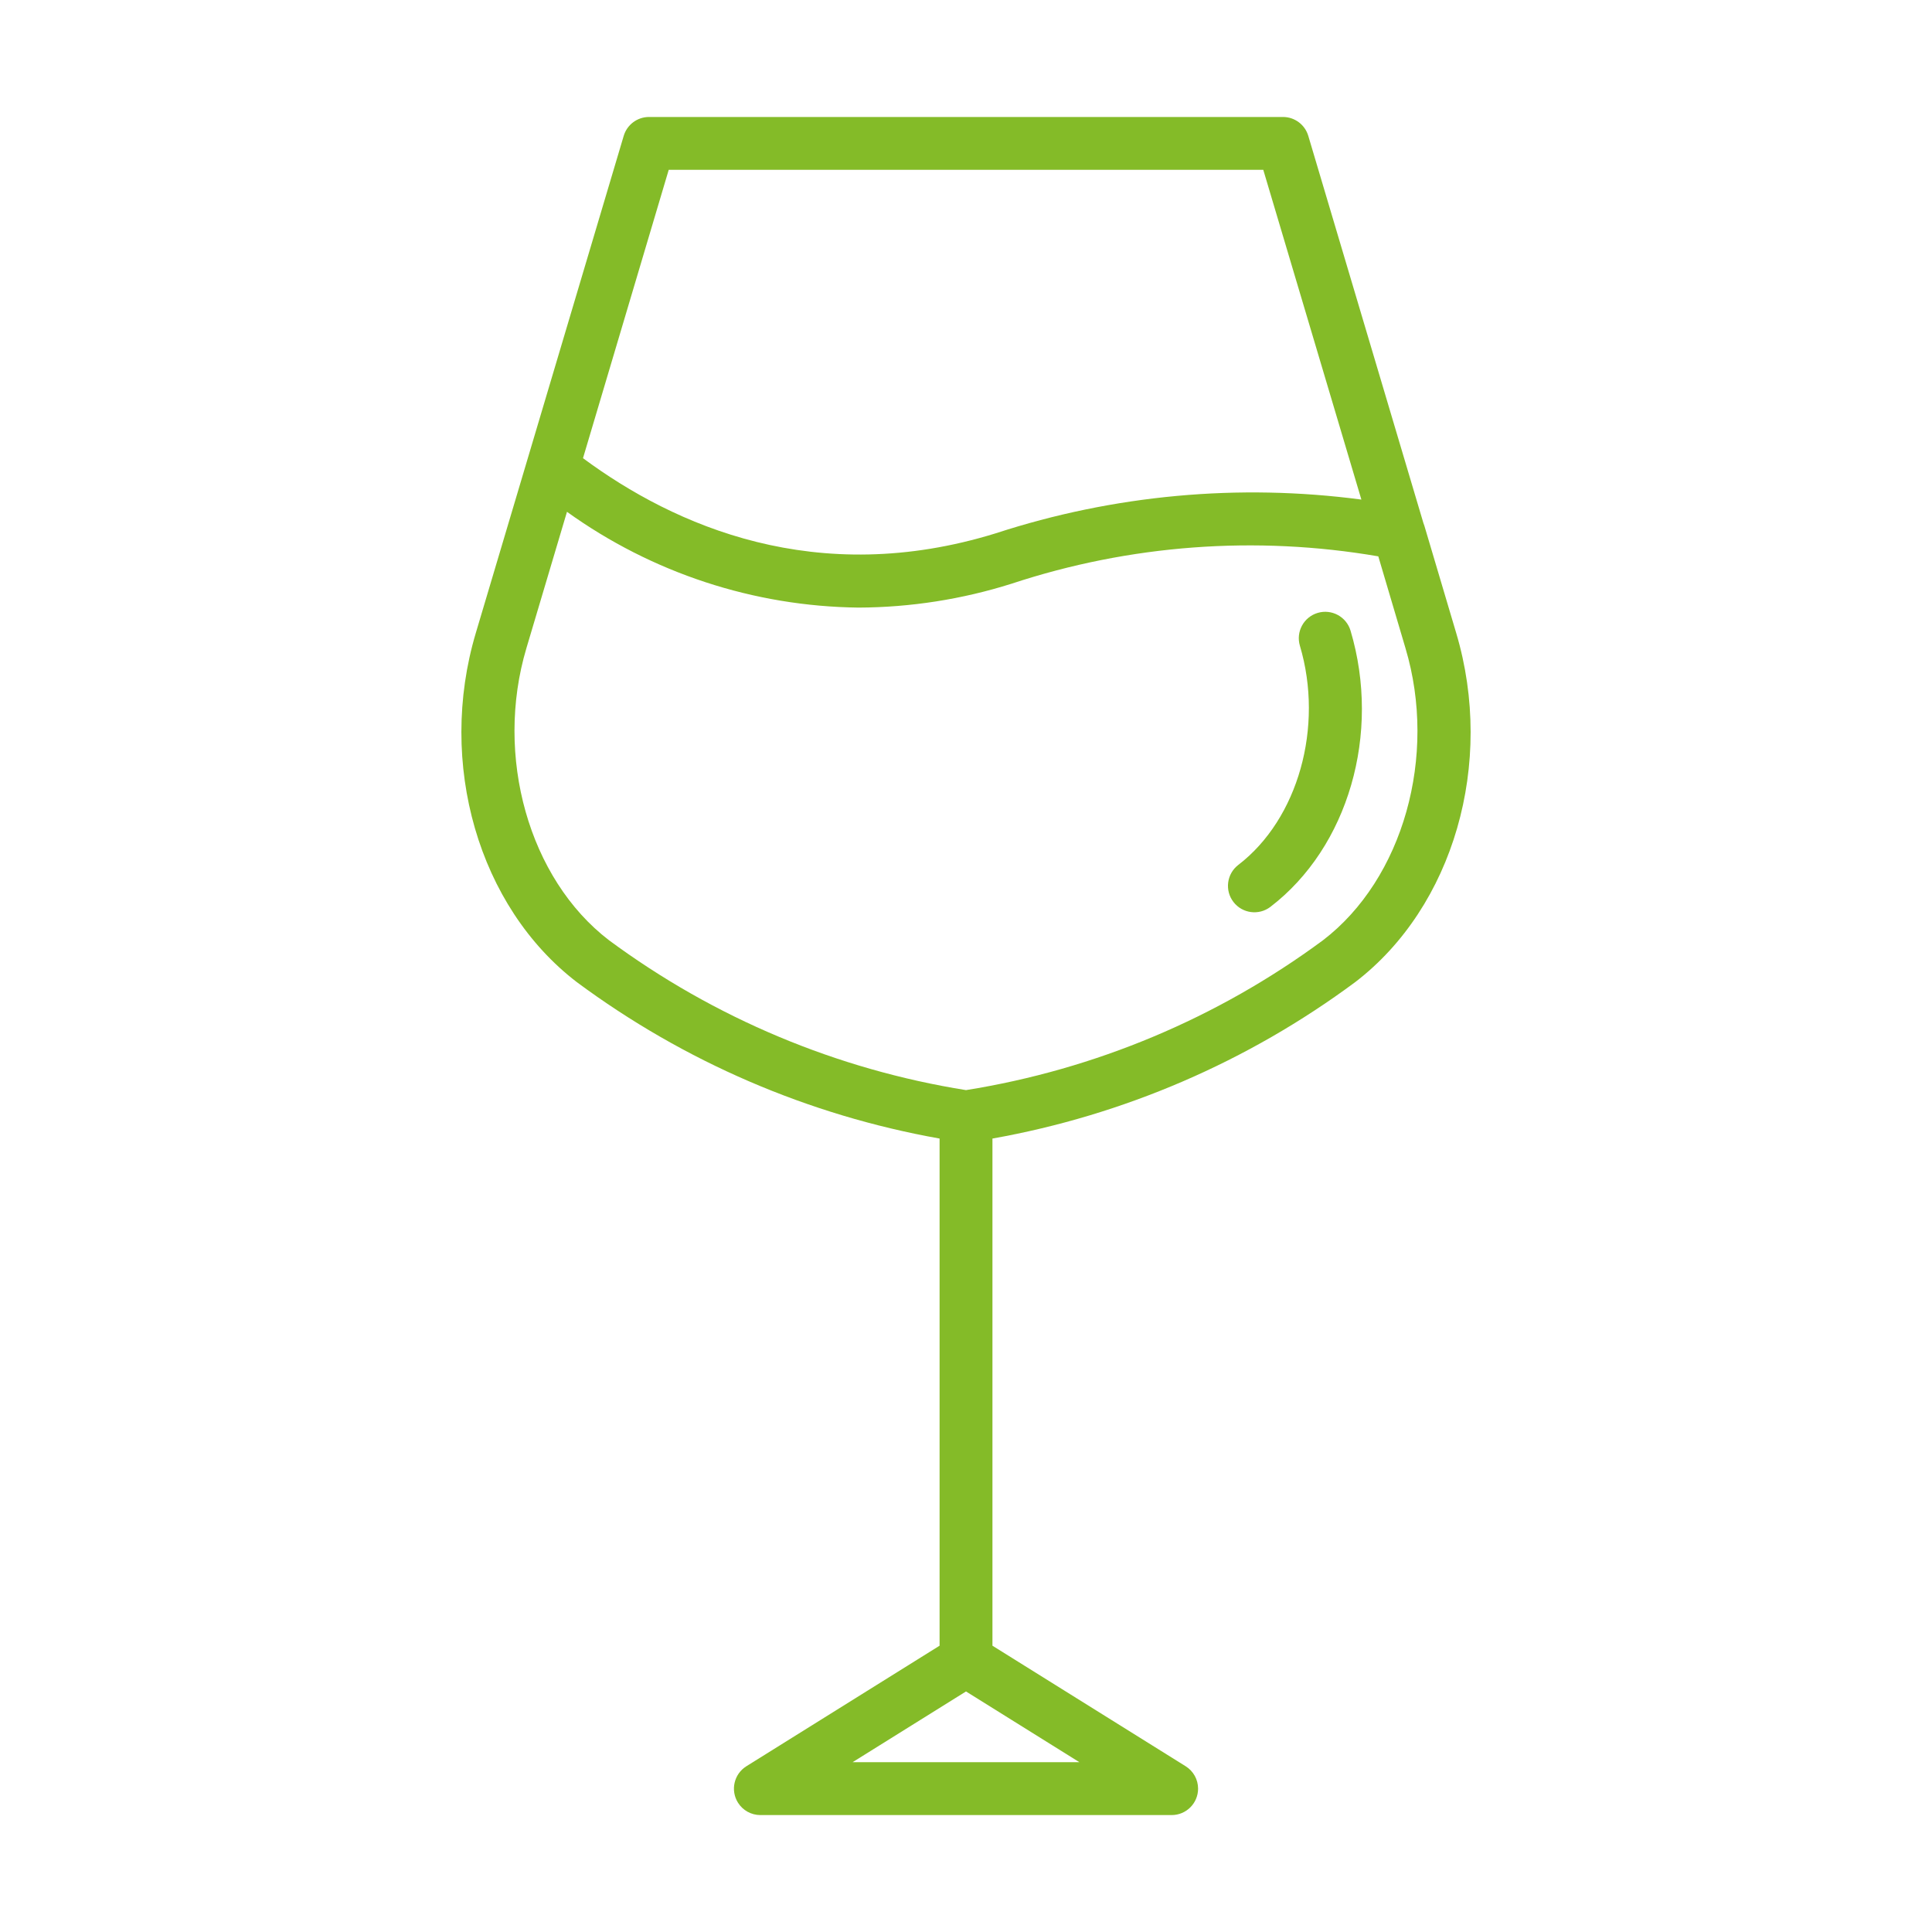 <?xml version="1.0" encoding="utf-8"?>
<!-- Generator: Adobe Illustrator 16.0.0, SVG Export Plug-In . SVG Version: 6.00 Build 0)  -->
<!DOCTYPE svg PUBLIC "-//W3C//DTD SVG 1.1//EN" "http://www.w3.org/Graphics/SVG/1.1/DTD/svg11.dtd">
<svg version="1.1" id="Layer_1" xmlns="http://www.w3.org/2000/svg" xmlns:xlink="http://www.w3.org/1999/xlink" x="0px" y="0px"
	 width="512px" height="512px" viewBox="0 0 512 512" enable-background="new 0 0 512 512" xml:space="preserve">
<g>
	<path fill="#84BB28" d="M385.912,167.768l-8.44-28.44c-0.07-0.23-0.151-0.458-0.244-0.68L346.708,36
		c-0.884-2.967-3.612-5.001-6.708-5H172c-3.096,0-5.824,2.033-6.708,5l-39.2,131.756c-10.288,34.516,0.724,72.56,26.776,92.52
		c28.407,21.066,61.313,35.256,96.132,41.452v134.4l-51.2,31.944c-3.28,2.045-4.282,6.362-2.236,9.644
		c1.278,2.05,3.523,3.296,5.94,3.296h109c3.866,0.001,7-3.133,7-6.999c0-2.417-1.246-4.662-3.296-5.94l-51.2-31.944v-134.4
		c34.815-6.196,67.719-20.385,96.124-41.448C385.2,240.32,396.196,202.276,385.912,167.768z M177.22,45h157.56l26,87.392
		c-32.539-4.301-65.629-1.253-96.836,8.92c-47.563,14.72-85.199-1.96-109.443-19.888L177.22,45z M225.944,467L256,448.252
		l30.056,18.752L225.944,467z M350.628,249.16c-27.907,20.629-60.359,34.254-94.628,39.732
		c-34.268-5.477-66.718-19.102-94.624-39.729c-21.2-16.24-30.4-48.8-21.868-77.404l10.748-36.124
		c22.545,16.203,49.534,25.066,77.296,25.384c13.746-0.057,27.403-2.19,40.512-6.328c31.316-10.344,64.695-12.834,97.2-7.252
		l7.2,24.324C381.016,200.368,371.823,232.92,350.628,249.16L350.628,249.16z"/>
	<path fill="#84BB28" d="M349.2,162.424c-3.706,1.103-5.815,5-4.713,8.706c0,0,0,0.001,0,0.002c6.4,21.5-0.464,45.928-16.336,58.088
		c-3.062,2.36-3.632,6.755-1.271,9.818c2.351,3.051,6.725,3.629,9.788,1.294c20.636-15.812,29.368-45.912,21.24-73.2
		C356.801,163.429,352.905,161.322,349.2,162.424L349.2,162.424z"/>
</g>
</svg>
